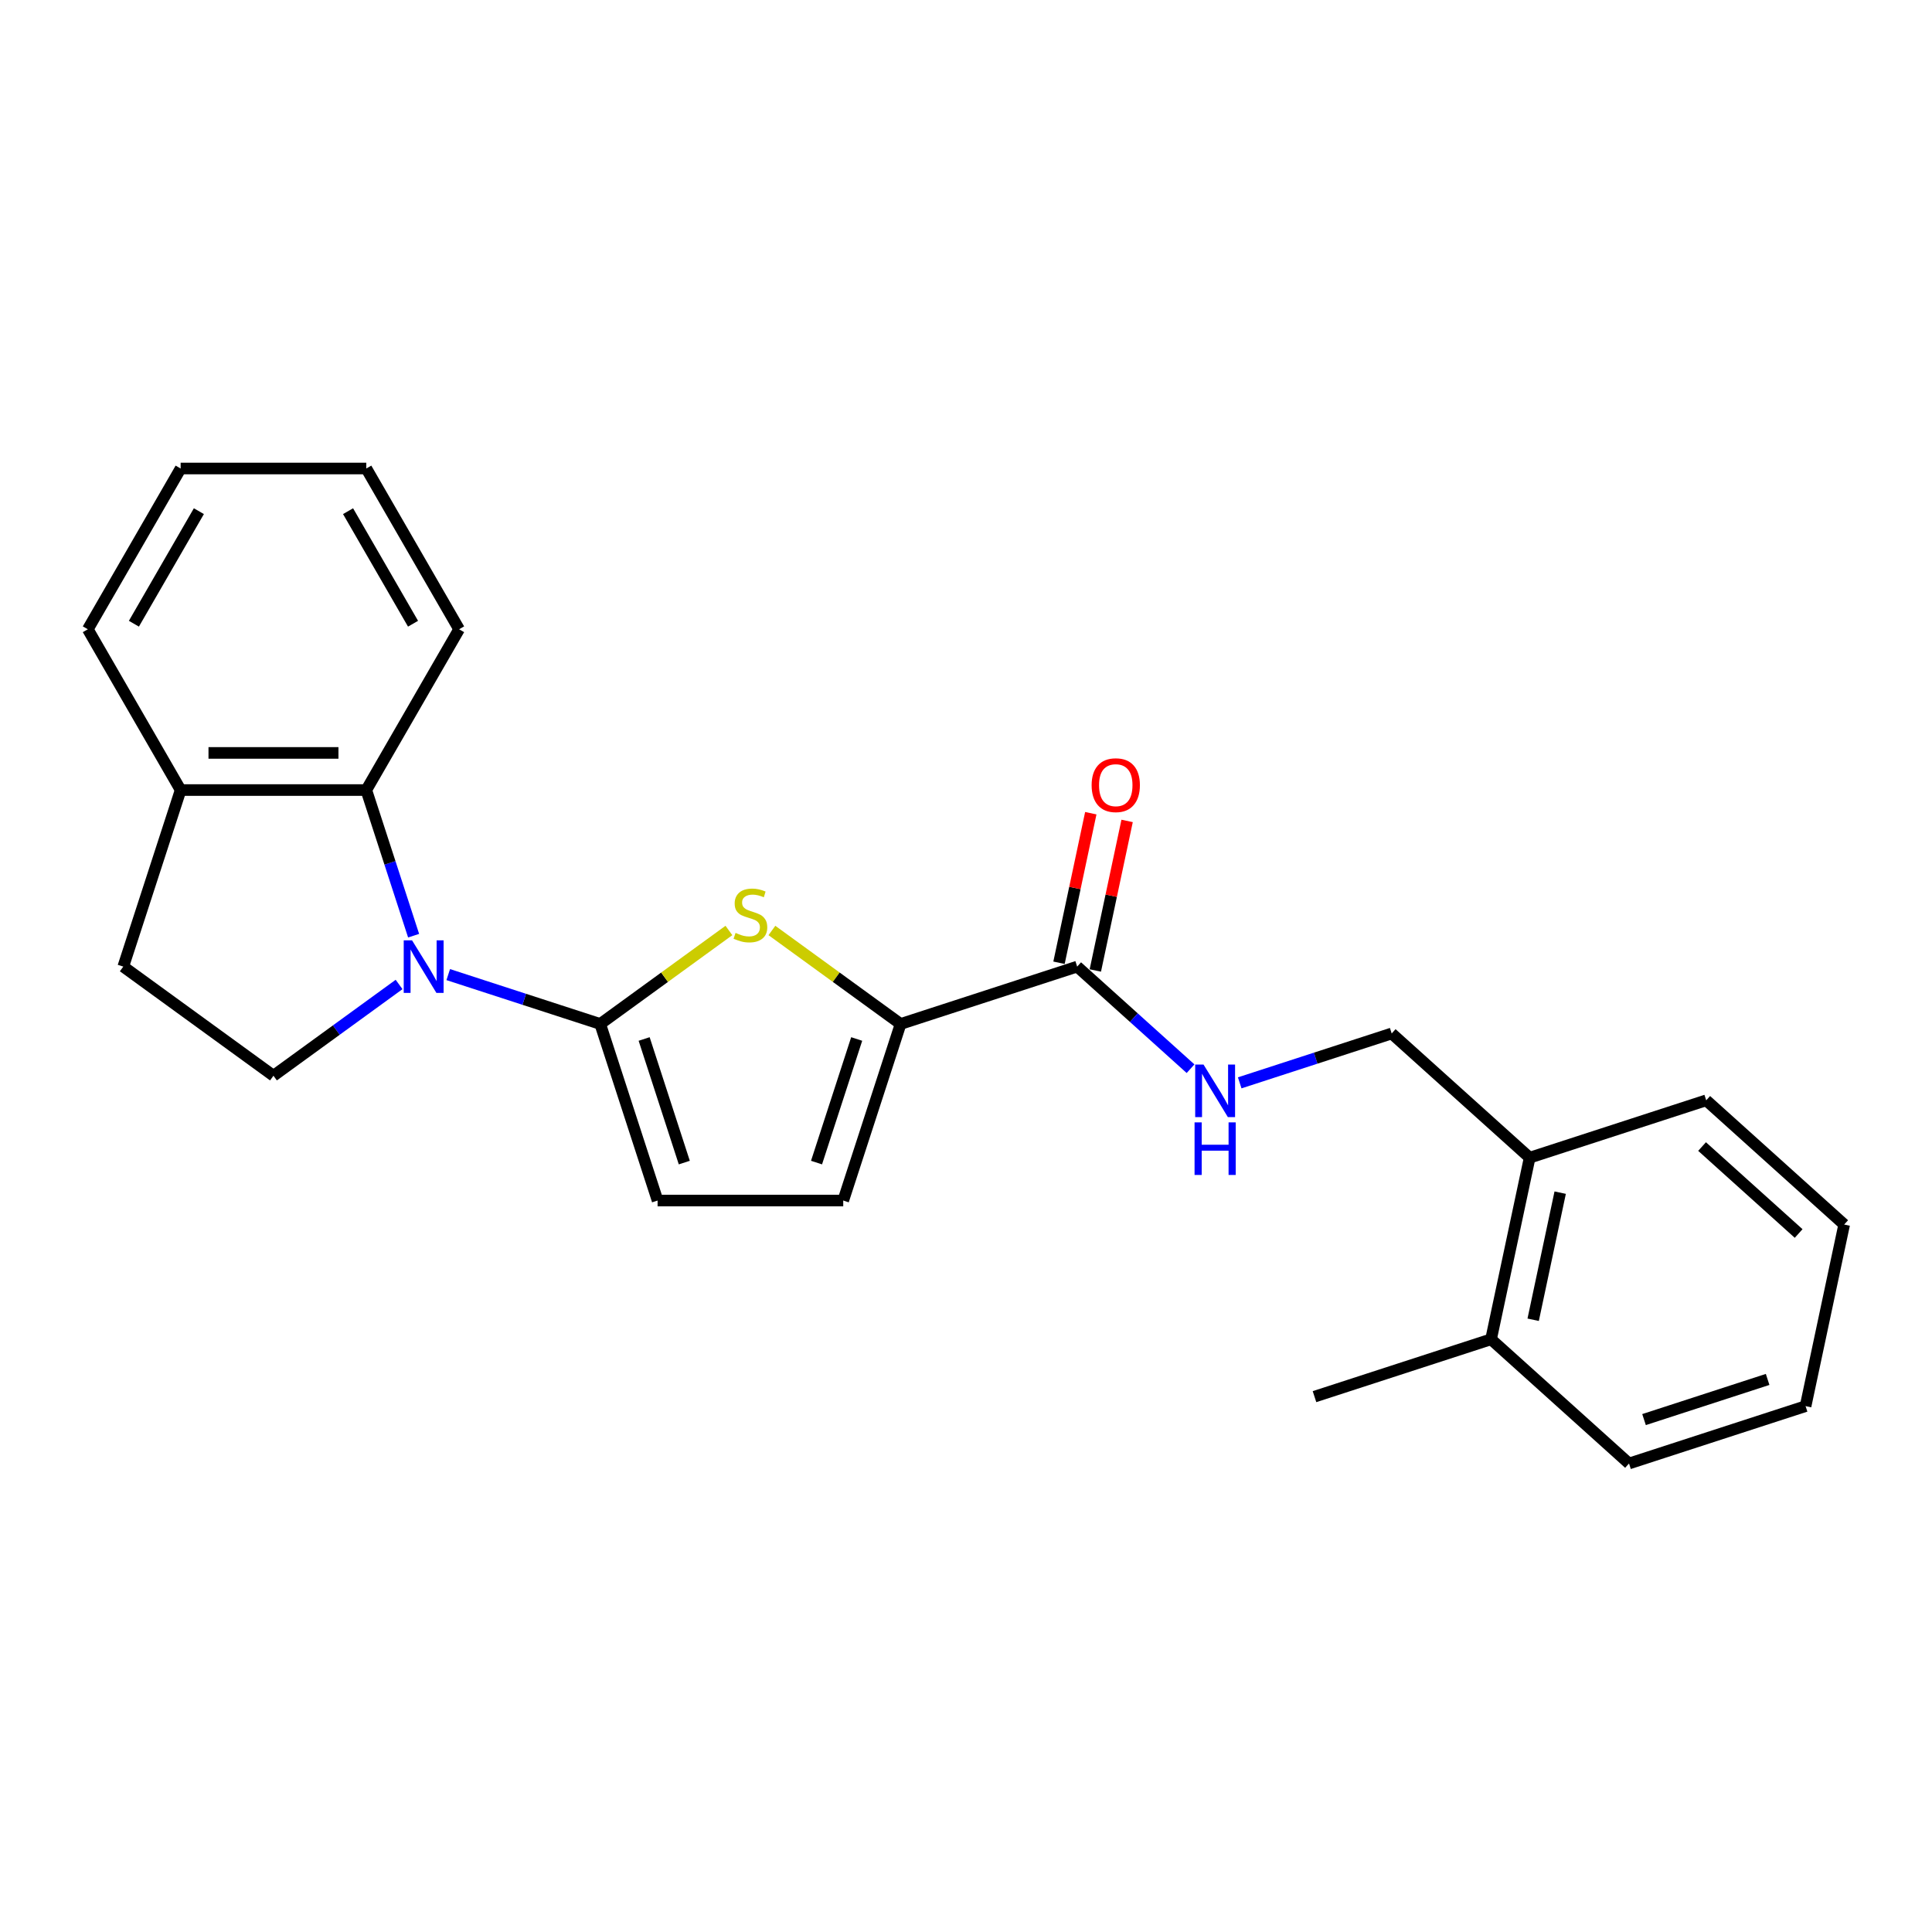 <?xml version='1.0' encoding='iso-8859-1'?>
<svg version='1.1' baseProfile='full'
              xmlns='http://www.w3.org/2000/svg'
                      xmlns:rdkit='http://www.rdkit.org/xml'
                      xmlns:xlink='http://www.w3.org/1999/xlink'
                  xml:space='preserve'
width='1000px' height='1000px' viewBox='0 0 1000 1000'>
<!-- END OF HEADER -->
<rect style='opacity:1.0;fill:#FFFFFF;stroke:none' width='1000' height='1000' x='0' y='0'> </rect>
<path class='bond-0' d='M 310.673,530.01 L 271.34,517.23' style='fill:none;fill-rule:evenodd;stroke:#000000;stroke-width:6px;stroke-linecap:butt;stroke-linejoin:miter;stroke-opacity:1' />
<path class='bond-0' d='M 271.34,517.23 L 232.008,504.45' style='fill:none;fill-rule:evenodd;stroke:#0000FF;stroke-width:6px;stroke-linecap:butt;stroke-linejoin:miter;stroke-opacity:1' />
<path class='bond-1' d='M 310.673,530.01 L 343.979,505.812' style='fill:none;fill-rule:evenodd;stroke:#000000;stroke-width:6px;stroke-linecap:butt;stroke-linejoin:miter;stroke-opacity:1' />
<path class='bond-1' d='M 343.979,505.812 L 377.285,481.614' style='fill:none;fill-rule:evenodd;stroke:#CCCC00;stroke-width:6px;stroke-linecap:butt;stroke-linejoin:miter;stroke-opacity:1' />
<path class='bond-4' d='M 310.673,530.01 L 340.367,621.398' style='fill:none;fill-rule:evenodd;stroke:#000000;stroke-width:6px;stroke-linecap:butt;stroke-linejoin:miter;stroke-opacity:1' />
<path class='bond-4' d='M 333.405,537.78 L 354.191,601.751' style='fill:none;fill-rule:evenodd;stroke:#000000;stroke-width:6px;stroke-linecap:butt;stroke-linejoin:miter;stroke-opacity:1' />
<path class='bond-3' d='M 214.084,484.308 L 201.837,446.618' style='fill:none;fill-rule:evenodd;stroke:#0000FF;stroke-width:6px;stroke-linecap:butt;stroke-linejoin:miter;stroke-opacity:1' />
<path class='bond-3' d='M 201.837,446.618 L 189.591,408.928' style='fill:none;fill-rule:evenodd;stroke:#000000;stroke-width:6px;stroke-linecap:butt;stroke-linejoin:miter;stroke-opacity:1' />
<path class='bond-7' d='M 206.563,509.56 L 174.054,533.179' style='fill:none;fill-rule:evenodd;stroke:#0000FF;stroke-width:6px;stroke-linecap:butt;stroke-linejoin:miter;stroke-opacity:1' />
<path class='bond-7' d='M 174.054,533.179 L 141.546,556.797' style='fill:none;fill-rule:evenodd;stroke:#000000;stroke-width:6px;stroke-linecap:butt;stroke-linejoin:miter;stroke-opacity:1' />
<path class='bond-2' d='M 399.54,481.614 L 432.846,505.812' style='fill:none;fill-rule:evenodd;stroke:#CCCC00;stroke-width:6px;stroke-linecap:butt;stroke-linejoin:miter;stroke-opacity:1' />
<path class='bond-2' d='M 432.846,505.812 L 466.152,530.01' style='fill:none;fill-rule:evenodd;stroke:#000000;stroke-width:6px;stroke-linecap:butt;stroke-linejoin:miter;stroke-opacity:1' />
<path class='bond-5' d='M 466.152,530.01 L 557.54,500.316' style='fill:none;fill-rule:evenodd;stroke:#000000;stroke-width:6px;stroke-linecap:butt;stroke-linejoin:miter;stroke-opacity:1' />
<path class='bond-24' d='M 466.152,530.01 L 436.458,621.398' style='fill:none;fill-rule:evenodd;stroke:#000000;stroke-width:6px;stroke-linecap:butt;stroke-linejoin:miter;stroke-opacity:1' />
<path class='bond-24' d='M 443.42,537.78 L 422.635,601.751' style='fill:none;fill-rule:evenodd;stroke:#000000;stroke-width:6px;stroke-linecap:butt;stroke-linejoin:miter;stroke-opacity:1' />
<path class='bond-9' d='M 189.591,408.928 L 93.5,408.928' style='fill:none;fill-rule:evenodd;stroke:#000000;stroke-width:6px;stroke-linecap:butt;stroke-linejoin:miter;stroke-opacity:1' />
<path class='bond-9' d='M 175.178,389.71 L 107.914,389.71' style='fill:none;fill-rule:evenodd;stroke:#000000;stroke-width:6px;stroke-linecap:butt;stroke-linejoin:miter;stroke-opacity:1' />
<path class='bond-15' d='M 189.591,408.928 L 237.637,325.711' style='fill:none;fill-rule:evenodd;stroke:#000000;stroke-width:6px;stroke-linecap:butt;stroke-linejoin:miter;stroke-opacity:1' />
<path class='bond-6' d='M 340.367,621.398 L 436.458,621.398' style='fill:none;fill-rule:evenodd;stroke:#000000;stroke-width:6px;stroke-linecap:butt;stroke-linejoin:miter;stroke-opacity:1' />
<path class='bond-8' d='M 557.54,500.316 L 586.884,526.737' style='fill:none;fill-rule:evenodd;stroke:#000000;stroke-width:6px;stroke-linecap:butt;stroke-linejoin:miter;stroke-opacity:1' />
<path class='bond-8' d='M 586.884,526.737 L 616.227,553.159' style='fill:none;fill-rule:evenodd;stroke:#0000FF;stroke-width:6px;stroke-linecap:butt;stroke-linejoin:miter;stroke-opacity:1' />
<path class='bond-10' d='M 566.939,502.314 L 575.166,463.611' style='fill:none;fill-rule:evenodd;stroke:#000000;stroke-width:6px;stroke-linecap:butt;stroke-linejoin:miter;stroke-opacity:1' />
<path class='bond-10' d='M 575.166,463.611 L 583.392,424.908' style='fill:none;fill-rule:evenodd;stroke:#FF0000;stroke-width:6px;stroke-linecap:butt;stroke-linejoin:miter;stroke-opacity:1' />
<path class='bond-10' d='M 548.141,498.319 L 556.368,459.616' style='fill:none;fill-rule:evenodd;stroke:#000000;stroke-width:6px;stroke-linecap:butt;stroke-linejoin:miter;stroke-opacity:1' />
<path class='bond-10' d='M 556.368,459.616 L 564.594,420.913' style='fill:none;fill-rule:evenodd;stroke:#FF0000;stroke-width:6px;stroke-linecap:butt;stroke-linejoin:miter;stroke-opacity:1' />
<path class='bond-12' d='M 141.546,556.797 L 63.806,500.316' style='fill:none;fill-rule:evenodd;stroke:#000000;stroke-width:6px;stroke-linecap:butt;stroke-linejoin:miter;stroke-opacity:1' />
<path class='bond-11' d='M 641.672,560.48 L 681.005,547.7' style='fill:none;fill-rule:evenodd;stroke:#0000FF;stroke-width:6px;stroke-linecap:butt;stroke-linejoin:miter;stroke-opacity:1' />
<path class='bond-11' d='M 681.005,547.7 L 720.338,534.92' style='fill:none;fill-rule:evenodd;stroke:#000000;stroke-width:6px;stroke-linecap:butt;stroke-linejoin:miter;stroke-opacity:1' />
<path class='bond-16' d='M 93.5,408.928 L 45.455,325.711' style='fill:none;fill-rule:evenodd;stroke:#000000;stroke-width:6px;stroke-linecap:butt;stroke-linejoin:miter;stroke-opacity:1' />
<path class='bond-25' d='M 93.5,408.928 L 63.806,500.316' style='fill:none;fill-rule:evenodd;stroke:#000000;stroke-width:6px;stroke-linecap:butt;stroke-linejoin:miter;stroke-opacity:1' />
<path class='bond-13' d='M 720.338,534.92 L 791.748,599.218' style='fill:none;fill-rule:evenodd;stroke:#000000;stroke-width:6px;stroke-linecap:butt;stroke-linejoin:miter;stroke-opacity:1' />
<path class='bond-14' d='M 791.748,599.218 L 771.769,693.209' style='fill:none;fill-rule:evenodd;stroke:#000000;stroke-width:6px;stroke-linecap:butt;stroke-linejoin:miter;stroke-opacity:1' />
<path class='bond-14' d='M 807.549,617.312 L 793.564,683.106' style='fill:none;fill-rule:evenodd;stroke:#000000;stroke-width:6px;stroke-linecap:butt;stroke-linejoin:miter;stroke-opacity:1' />
<path class='bond-17' d='M 791.748,599.218 L 883.136,569.524' style='fill:none;fill-rule:evenodd;stroke:#000000;stroke-width:6px;stroke-linecap:butt;stroke-linejoin:miter;stroke-opacity:1' />
<path class='bond-18' d='M 771.769,693.209 L 680.381,722.903' style='fill:none;fill-rule:evenodd;stroke:#000000;stroke-width:6px;stroke-linecap:butt;stroke-linejoin:miter;stroke-opacity:1' />
<path class='bond-19' d='M 771.769,693.209 L 843.179,757.507' style='fill:none;fill-rule:evenodd;stroke:#000000;stroke-width:6px;stroke-linecap:butt;stroke-linejoin:miter;stroke-opacity:1' />
<path class='bond-20' d='M 237.637,325.711 L 189.591,242.493' style='fill:none;fill-rule:evenodd;stroke:#000000;stroke-width:6px;stroke-linecap:butt;stroke-linejoin:miter;stroke-opacity:1' />
<path class='bond-20' d='M 213.787,322.837 L 180.155,264.585' style='fill:none;fill-rule:evenodd;stroke:#000000;stroke-width:6px;stroke-linecap:butt;stroke-linejoin:miter;stroke-opacity:1' />
<path class='bond-26' d='M 45.455,325.711 L 93.5,242.493' style='fill:none;fill-rule:evenodd;stroke:#000000;stroke-width:6px;stroke-linecap:butt;stroke-linejoin:miter;stroke-opacity:1' />
<path class='bond-26' d='M 69.305,322.837 L 102.937,264.585' style='fill:none;fill-rule:evenodd;stroke:#000000;stroke-width:6px;stroke-linecap:butt;stroke-linejoin:miter;stroke-opacity:1' />
<path class='bond-23' d='M 883.136,569.524 L 954.545,633.821' style='fill:none;fill-rule:evenodd;stroke:#000000;stroke-width:6px;stroke-linecap:butt;stroke-linejoin:miter;stroke-opacity:1' />
<path class='bond-23' d='M 880.988,593.45 L 930.974,638.459' style='fill:none;fill-rule:evenodd;stroke:#000000;stroke-width:6px;stroke-linecap:butt;stroke-linejoin:miter;stroke-opacity:1' />
<path class='bond-27' d='M 843.179,757.507 L 934.567,727.813' style='fill:none;fill-rule:evenodd;stroke:#000000;stroke-width:6px;stroke-linecap:butt;stroke-linejoin:miter;stroke-opacity:1' />
<path class='bond-27' d='M 850.948,734.775 L 914.92,713.989' style='fill:none;fill-rule:evenodd;stroke:#000000;stroke-width:6px;stroke-linecap:butt;stroke-linejoin:miter;stroke-opacity:1' />
<path class='bond-21' d='M 189.591,242.493 L 93.5,242.493' style='fill:none;fill-rule:evenodd;stroke:#000000;stroke-width:6px;stroke-linecap:butt;stroke-linejoin:miter;stroke-opacity:1' />
<path class='bond-22' d='M 934.567,727.813 L 954.545,633.821' style='fill:none;fill-rule:evenodd;stroke:#000000;stroke-width:6px;stroke-linecap:butt;stroke-linejoin:miter;stroke-opacity:1' />
<path  class='atom-1' d='M 213.27 486.71
L 222.187 501.124
Q 223.071 502.546, 224.493 505.121
Q 225.915 507.696, 225.992 507.85
L 225.992 486.71
L 229.605 486.71
L 229.605 513.923
L 225.877 513.923
L 216.306 498.164
Q 215.192 496.319, 214 494.205
Q 212.847 492.091, 212.501 491.438
L 212.501 513.923
L 208.965 513.923
L 208.965 486.71
L 213.27 486.71
' fill='#0000FF'/>
<path  class='atom-2' d='M 380.725 482.869
Q 381.033 482.985, 382.301 483.523
Q 383.57 484.061, 384.953 484.407
Q 386.376 484.714, 387.759 484.714
Q 390.334 484.714, 391.834 483.484
Q 393.333 482.216, 393.333 480.025
Q 393.333 478.526, 392.564 477.603
Q 391.834 476.681, 390.68 476.181
Q 389.527 475.682, 387.605 475.105
Q 385.184 474.375, 383.723 473.683
Q 382.301 472.991, 381.263 471.531
Q 380.264 470.07, 380.264 467.61
Q 380.264 464.189, 382.57 462.075
Q 384.915 459.961, 389.527 459.961
Q 392.679 459.961, 396.254 461.46
L 395.37 464.42
Q 392.103 463.074, 389.643 463.074
Q 386.991 463.074, 385.53 464.189
Q 384.069 465.265, 384.108 467.149
Q 384.108 468.609, 384.838 469.493
Q 385.607 470.377, 386.683 470.877
Q 387.798 471.377, 389.643 471.953
Q 392.103 472.722, 393.563 473.491
Q 395.024 474.259, 396.062 475.835
Q 397.138 477.373, 397.138 480.025
Q 397.138 483.792, 394.601 485.829
Q 392.103 487.828, 387.913 487.828
Q 385.491 487.828, 383.647 487.289
Q 381.84 486.79, 379.688 485.906
L 380.725 482.869
' fill='#CCCC00'/>
<path  class='atom-9' d='M 622.935 551.007
L 631.852 565.421
Q 632.736 566.843, 634.158 569.418
Q 635.58 571.994, 635.657 572.147
L 635.657 551.007
L 639.27 551.007
L 639.27 578.22
L 635.542 578.22
L 625.971 562.461
Q 624.856 560.617, 623.665 558.503
Q 622.512 556.389, 622.166 555.735
L 622.166 578.22
L 618.63 578.22
L 618.63 551.007
L 622.935 551.007
' fill='#0000FF'/>
<path  class='atom-9' d='M 618.303 580.942
L 621.993 580.942
L 621.993 592.511
L 635.907 592.511
L 635.907 580.942
L 639.597 580.942
L 639.597 608.155
L 635.907 608.155
L 635.907 595.586
L 621.993 595.586
L 621.993 608.155
L 618.303 608.155
L 618.303 580.942
' fill='#0000FF'/>
<path  class='atom-11' d='M 565.027 406.402
Q 565.027 399.868, 568.255 396.216
Q 571.484 392.565, 577.519 392.565
Q 583.553 392.565, 586.782 396.216
Q 590.011 399.868, 590.011 406.402
Q 590.011 413.013, 586.743 416.78
Q 583.476 420.508, 577.519 420.508
Q 571.523 420.508, 568.255 416.78
Q 565.027 413.051, 565.027 406.402
M 577.519 417.433
Q 581.67 417.433, 583.899 414.666
Q 586.167 411.86, 586.167 406.402
Q 586.167 401.059, 583.899 398.369
Q 581.67 395.64, 577.519 395.64
Q 573.368 395.64, 571.1 398.33
Q 568.87 401.021, 568.87 406.402
Q 568.87 411.898, 571.1 414.666
Q 573.368 417.433, 577.519 417.433
' fill='#FF0000'/>
</svg>

